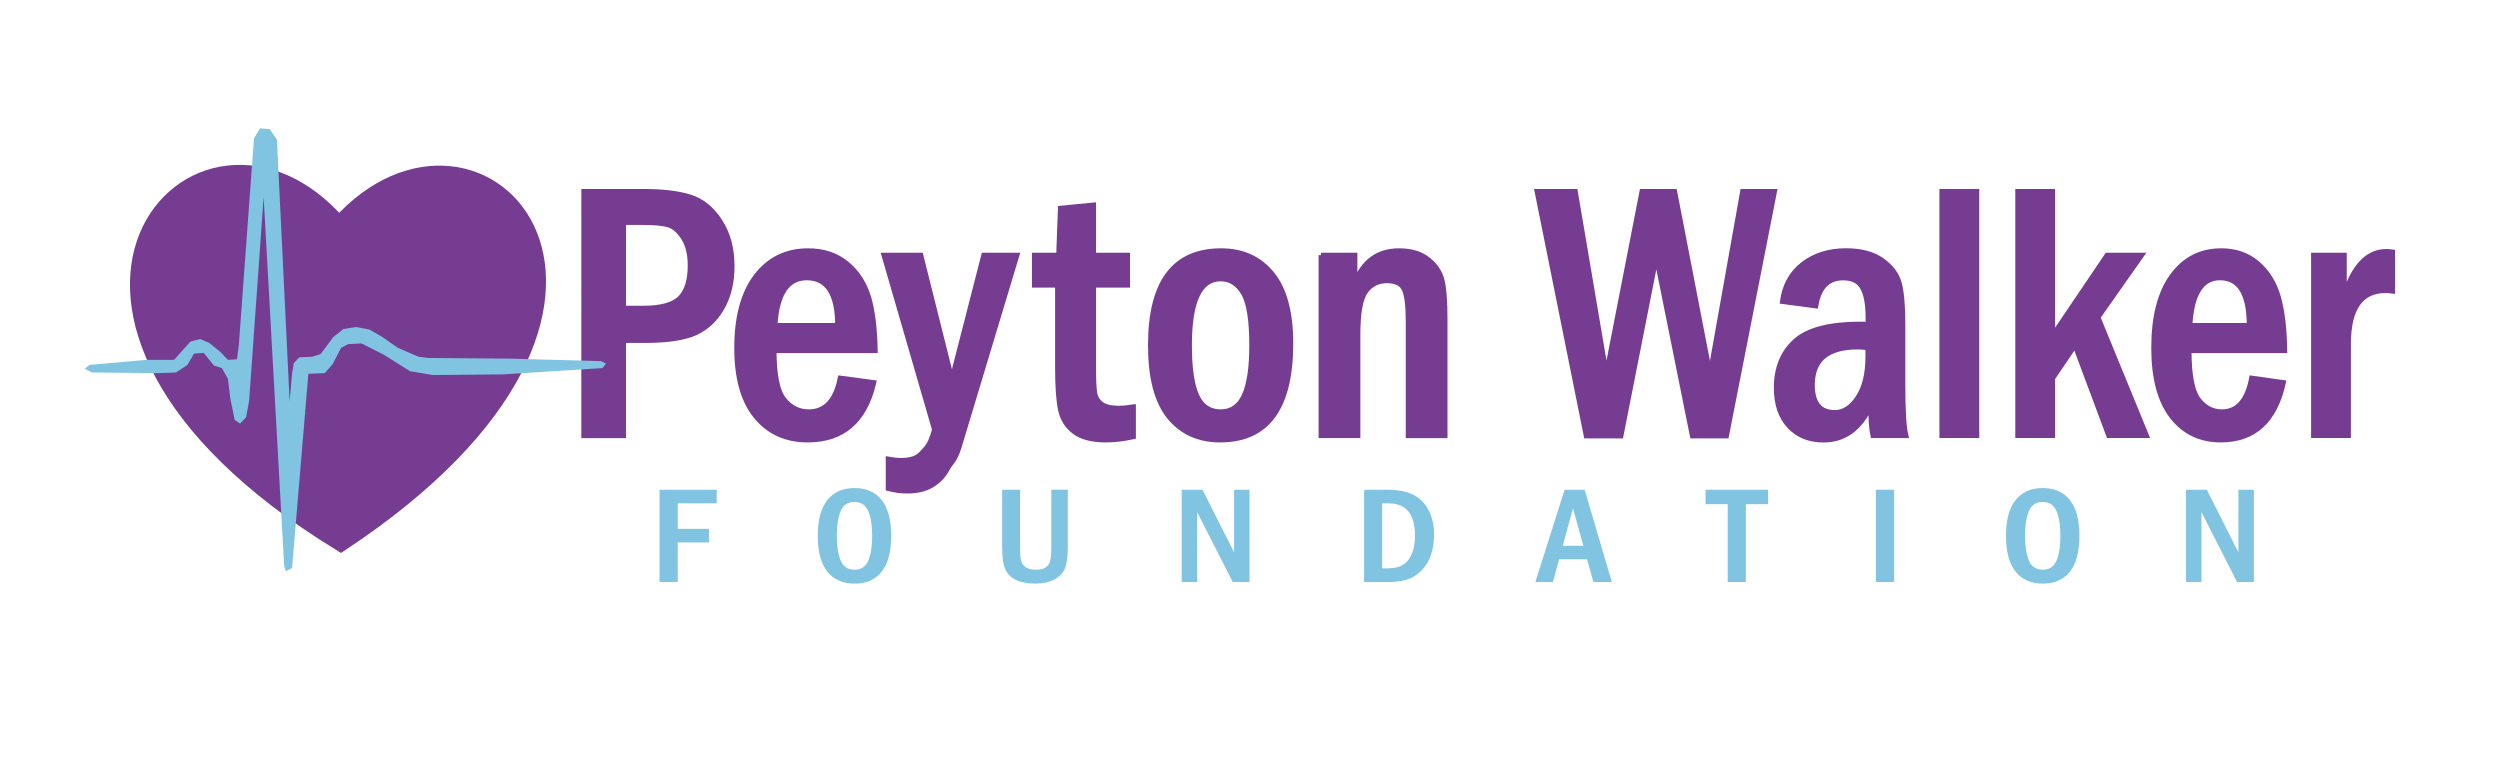 <?xml version="1.0" encoding="utf-8"?>
<!-- Generator: Adobe Illustrator 27.2.0, SVG Export Plug-In . SVG Version: 6.00 Build 0)  -->
<svg version="1.1" id="Layer_1" xmlns="http://www.w3.org/2000/svg" xmlns:xlink="http://www.w3.org/1999/xlink" x="0px" y="0px"
	 viewBox="0 0 385.57 117" style="enable-background:new 0 0 385.57 117;" xml:space="preserve">
<style type="text/css">
	.st0{fill:#81C4E2;stroke:#81C4E2;stroke-width:0.257;stroke-miterlimit:2.613;}
	.st1{fill:none;stroke:#763C92;stroke-width:0.75;stroke-miterlimit:2.613;}
	.st2{fill:#763C92;}
	.st3{fill:#763C92;stroke:#763C92;stroke-width:0.746;stroke-miterlimit:2.613;}
	.st4{fill:#763C92;stroke:#763C92;stroke-width:2.634;stroke-miterlimit:2.613;}
	.st5{fill-rule:evenodd;clip-rule:evenodd;fill:#81C4E2;stroke:#81C4E2;stroke-width:0.257;stroke-miterlimit:2.613;}
	.st6{fill-rule:evenodd;clip-rule:evenodd;fill:#81C4E2;}
</style>
<g>
	<path class="st0" d="M320.58,82.64c0,2.39-0.47,4.19-1.41,5.41c-0.94,1.22-2.31,1.83-4.1,1.83c-1.8,0-3.18-0.61-4.13-1.83
		c-0.96-1.22-1.43-3.02-1.43-5.42c0-2.37,0.47-4.17,1.42-5.39c0.95-1.22,2.33-1.84,4.13-1.84c1.78,0,3.15,0.61,4.1,1.83
		C320.11,78.45,320.58,80.25,320.58,82.64L320.58,82.64z M317.9,82.64c0-1.66-0.21-2.97-0.64-3.92s-1.17-1.43-2.22-1.43
		c-1.06,0-1.8,0.48-2.22,1.43c-0.42,0.96-0.63,2.26-0.63,3.92c0,1.63,0.21,2.92,0.62,3.89c0.41,0.97,1.17,1.46,2.26,1.46
		c1.03,0,1.76-0.47,2.19-1.41C317.68,85.65,317.9,84.33,317.9,82.64L317.9,82.64z"/>
	<path class="st0" d="M241.4,75.66h2.9l4.12,13.97h-2.58l-0.97-3.5h-4.51l-0.96,3.5h-2.43L241.4,75.66L241.4,75.66z M244.37,84.31
		l-1.77-6.4l-1.75,6.4H244.37L244.37,84.31z"/>
	<path class="st0" d="M210.5,75.66h3.47c1.68,0,3.02,0.27,4.03,0.81c1,0.54,1.77,1.34,2.28,2.4c0.52,1.06,0.77,2.24,0.77,3.54
		c0,1.36-0.23,2.58-0.69,3.65c-0.46,1.07-1.17,1.93-2.12,2.59c-0.95,0.65-2.31,0.98-4.07,0.98h-3.66V75.66L210.5,75.66z
		 M213.04,77.5v10.28h1.07c1.49,0,2.57-0.47,3.24-1.4c0.67-0.93,1.01-2.18,1.01-3.74c0-3.43-1.42-5.14-4.25-5.14H213.04L213.04,77.5
		z"/>
	<path class="st1" d="M90.03,29.52h9.21c2.94,0,5.33,0.28,7.16,0.85c1.83,0.56,3.38,1.8,4.63,3.73c1.26,1.92,1.88,4.24,1.88,6.95
		c0,2.48-0.51,4.62-1.53,6.41c-1.02,1.79-2.39,3.08-4.1,3.87c-1.72,0.79-4.36,1.19-7.92,1.19h-3.19v14.68h-6.14V29.52L90.03,29.52z
		 M96.17,34.32v13.21h3.05c2.73,0,4.6-0.52,5.66-1.55c1.04-1.04,1.56-2.72,1.56-5.05c0-1.74-0.34-3.15-1.03-4.23
		c-0.69-1.08-1.45-1.75-2.28-2c-0.83-0.25-2.13-0.38-3.91-0.38H96.17L96.17,34.32z"/>
	<path class="st2" d="M90.03,29.52h9.21c2.94,0,5.33,0.28,7.16,0.85c1.83,0.56,3.38,1.8,4.63,3.73c1.26,1.92,1.88,4.24,1.88,6.95
		c0,2.48-0.51,4.62-1.53,6.41c-1.02,1.79-2.39,3.08-4.1,3.87c-1.72,0.79-4.36,1.19-7.92,1.19h-3.19v14.68h-6.14V29.52L90.03,29.52z
		 M96.17,34.32v13.21h3.05c2.73,0,4.6-0.52,5.66-1.55c1.04-1.04,1.56-2.72,1.56-5.05c0-1.74-0.34-3.15-1.03-4.23
		c-0.69-1.08-1.45-1.75-2.28-2c-0.83-0.25-2.13-0.38-3.91-0.38H96.17L96.17,34.32z"/>
	<path class="st1" d="M134.99,54.08h-15.6c0,3.76,0.51,6.29,1.53,7.54c1.01,1.26,2.28,1.89,3.81,1.89c2.56,0,4.17-1.73,4.85-5.2
		l5.19,0.69c-1.37,5.9-4.76,8.86-10.2,8.86c-3.33,0-5.99-1.2-7.97-3.61c-1.98-2.41-2.98-5.93-2.98-10.59c0-4.77,1-8.47,3-11.08
		c2-2.61,4.68-3.91,8.02-3.91c2.34,0,4.32,0.65,5.92,1.96c1.6,1.3,2.72,3.01,3.39,5.13C134.58,47.87,134.93,50.65,134.99,54.08
		L134.99,54.08z M129.18,50.19c0-4.89-1.59-7.34-4.76-7.34c-2.97,0-4.6,2.45-4.89,7.34H129.18L129.18,50.19z"/>
	<path class="st2" d="M134.99,54.08h-15.6c0,3.76,0.51,6.29,1.53,7.54c1.01,1.26,2.28,1.89,3.81,1.89c2.56,0,4.17-1.73,4.85-5.2
		l5.19,0.69c-1.37,5.9-4.76,8.86-10.2,8.86c-3.33,0-5.99-1.2-7.97-3.61c-1.98-2.41-2.98-5.93-2.98-10.59c0-4.77,1-8.47,3-11.08
		c2-2.61,4.68-3.91,8.02-3.91c2.34,0,4.32,0.65,5.92,1.96c1.6,1.3,2.72,3.01,3.39,5.13C134.58,47.87,134.93,50.65,134.99,54.08
		L134.99,54.08z M129.18,50.19c0-4.89-1.59-7.34-4.76-7.34c-2.97,0-4.6,2.45-4.89,7.34H129.18L129.18,50.19z"/>
	<path class="st3" d="M136.32,39.35h5.7l4.79,19.11l4.91-19.11h5.13l-8.93,29.62c-0.65,2.15-1.26,2.3-1.8,3.33
		c-0.54,1.03-1.32,1.86-2.33,2.49c-1,0.63-2.3,0.95-3.89,0.95c-0.94,0-1.92-0.13-2.92-0.39V70.8c0.73,0.13,1.4,0.2,2,0.2
		c1.48,0,2.54-0.36,3.15-1.09c0.62-0.73,1.28-1,1.99-3.66L136.32,39.35L136.32,39.35z"/>
	<path class="st1" d="M163.54,32.11l5.12-0.5v7.74h5.25v4.63h-5.25v12.26c0,2.16,0.06,3.59,0.17,4.3c0.1,0.71,0.43,1.29,0.98,1.73
		c0.54,0.45,1.44,0.68,2.72,0.68c0.67,0,1.43-0.07,2.28-0.2v4.61c-1.53,0.33-2.94,0.5-4.24,0.5c-2.12,0-3.75-0.41-4.86-1.25
		c-1.13-0.84-1.84-1.97-2.15-3.41c-0.31-1.43-0.46-3.61-0.46-6.55V43.98h-3.57v-4.63h3.74L163.54,32.11L163.54,32.11z"/>
	<path class="st2" d="M163.54,32.11l5.12-0.5v7.74h5.25v4.63h-5.25v12.26c0,2.16,0.06,3.59,0.17,4.3c0.1,0.71,0.43,1.29,0.98,1.73
		c0.54,0.45,1.44,0.68,2.72,0.68c0.67,0,1.43-0.07,2.28-0.2v4.61c-1.53,0.33-2.94,0.5-4.24,0.5c-2.12,0-3.75-0.41-4.86-1.25
		c-1.13-0.84-1.84-1.97-2.15-3.41c-0.31-1.43-0.46-3.61-0.46-6.55V43.98h-3.57v-4.63h3.74L163.54,32.11L163.54,32.11z"/>
	<path class="st1" d="M199.08,52.97c0,9.93-3.63,14.89-10.89,14.89c-3.34,0-5.97-1.2-7.89-3.59c-1.92-2.4-2.87-6.07-2.87-11.02
		c0-9.72,3.63-14.58,10.89-14.58c3.31,0,5.92,1.19,7.86,3.56C198.11,44.6,199.08,48.18,199.08,52.97L199.08,52.97z M193.05,53.26
		c0-3.91-0.43-6.6-1.29-8.06c-0.87-1.46-2.04-2.19-3.51-2.19c-3.2,0-4.8,3.42-4.8,10.25c0,3.49,0.37,6.07,1.12,7.75
		c0.74,1.67,1.97,2.5,3.68,2.5c1.69,0,2.91-0.85,3.66-2.55C192.67,59.27,193.05,56.7,193.05,53.26L193.05,53.26z"/>
	<path class="st2" d="M199.08,52.97c0,9.93-3.63,14.89-10.89,14.89c-3.34,0-5.97-1.2-7.89-3.59c-1.92-2.4-2.87-6.07-2.87-11.02
		c0-9.72,3.63-14.58,10.89-14.58c3.31,0,5.92,1.19,7.86,3.56C198.11,44.6,199.08,48.18,199.08,52.97L199.08,52.97z M193.05,53.26
		c0-3.91-0.43-6.6-1.29-8.06c-0.87-1.46-2.04-2.19-3.51-2.19c-3.2,0-4.8,3.42-4.8,10.25c0,3.49,0.37,6.07,1.12,7.75
		c0.74,1.67,1.97,2.5,3.68,2.5c1.69,0,2.91-0.85,3.66-2.55C192.67,59.27,193.05,56.7,193.05,53.26L193.05,53.26z"/>
	<path class="st1" d="M203.72,39.35h5.25v4.28c1.27-3.3,3.54-4.96,6.81-4.96c1.86,0,3.35,0.45,4.48,1.36
		c1.13,0.89,1.85,1.98,2.16,3.24c0.3,1.26,0.45,3.25,0.45,5.97v17.96h-5.69V49.55c0-2.42-0.2-4.07-0.62-4.94
		c-0.42-0.88-1.3-1.31-2.66-1.31c-1.4,0-2.51,0.56-3.29,1.67c-0.79,1.11-1.18,3.32-1.18,6.63v15.59h-5.69V39.35L203.72,39.35z"/>
	<path class="st2" d="M203.72,39.35h5.25v4.28c1.27-3.3,3.54-4.96,6.81-4.96c1.86,0,3.35,0.45,4.48,1.36
		c1.13,0.89,1.85,1.98,2.16,3.24c0.3,1.26,0.45,3.25,0.45,5.97v17.96h-5.69V49.55c0-2.42-0.2-4.07-0.62-4.94
		c-0.42-0.88-1.3-1.31-2.66-1.31c-1.4,0-2.51,0.56-3.29,1.67c-0.79,1.11-1.18,3.32-1.18,6.63v15.59h-5.69V39.35L203.72,39.35z"/>
	<polygon class="st1" points="237.05,29.52 242.96,29.52 247.74,57.7 253.24,29.52 258.28,29.52 263.74,57.7 268.76,29.52 
		273.69,29.52 266.27,67.24 261.01,67.24 255.45,39.63 250,67.24 244.64,67.24 237.05,29.52 	"/>
	<polygon class="st2" points="237.05,29.52 242.96,29.52 247.74,57.7 253.24,29.52 258.28,29.52 263.74,57.7 268.76,29.52 
		273.69,29.52 266.27,67.24 261.01,67.24 255.45,39.63 250,67.24 244.64,67.24 237.05,29.52 	"/>
	<path class="st1" d="M280.06,47.19l-5.17-0.69c0.34-2.48,1.41-4.4,3.2-5.78c1.8-1.37,4-2.06,6.61-2.06c2.33,0,4.2,0.5,5.6,1.51
		c1.4,1,2.28,2.19,2.64,3.57c0.36,1.38,0.54,3.46,0.54,6.26v9.49c0,3.85,0.16,6.41,0.47,7.7h-5.1c-0.22-1.01-0.33-2.56-0.33-4.63
		c-1.63,3.54-4.06,5.31-7.3,5.31c-2.19,0-3.95-0.72-5.28-2.16c-1.33-1.44-1.99-3.41-1.99-5.89c0-3.03,0.97-5.43,2.91-7.2
		c1.94-1.76,5.32-2.64,10.11-2.64c0.24,0,0.62,0.01,1.13,0.03v-1.13c0-1.99-0.28-3.48-0.84-4.5c-0.55-1.01-1.55-1.52-2.98-1.52
		C281.92,42.85,280.52,44.3,280.06,47.19L280.06,47.19z M288.08,53.63c-0.69-0.08-1.21-0.11-1.57-0.11c-4.66,0-6.99,1.95-6.99,5.85
		c0,2.83,1.15,4.25,3.47,4.25c1.36,0,2.54-0.77,3.56-2.31c1.02-1.54,1.53-3.65,1.53-6.34V53.63L288.08,53.63z"/>
	<path class="st2" d="M280.06,47.19l-5.17-0.69c0.34-2.48,1.41-4.4,3.2-5.78c1.8-1.37,4-2.06,6.61-2.06c2.33,0,4.2,0.5,5.6,1.51
		c1.4,1,2.28,2.19,2.64,3.57c0.36,1.38,0.54,3.46,0.54,6.26v9.49c0,3.85,0.16,6.41,0.47,7.7h-5.1c-0.22-1.01-0.33-2.56-0.33-4.63
		c-1.63,3.54-4.06,5.31-7.3,5.31c-2.19,0-3.95-0.72-5.28-2.16c-1.33-1.44-1.99-3.41-1.99-5.89c0-3.03,0.97-5.43,2.91-7.2
		c1.94-1.76,5.32-2.64,10.11-2.64c0.24,0,0.62,0.01,1.13,0.03v-1.13c0-1.99-0.28-3.48-0.84-4.5c-0.55-1.01-1.55-1.52-2.98-1.52
		C281.92,42.85,280.52,44.3,280.06,47.19L280.06,47.19z M288.08,53.63c-0.69-0.08-1.21-0.11-1.57-0.11c-4.66,0-6.99,1.95-6.99,5.85
		c0,2.83,1.15,4.25,3.47,4.25c1.36,0,2.54-0.77,3.56-2.31c1.02-1.54,1.53-3.65,1.53-6.34V53.63L288.08,53.63z"/>
	<polygon class="st1" points="299.49,29.52 304.88,29.52 304.88,67.18 299.49,67.18 299.49,29.52 	"/>
	<polygon class="st2" points="299.49,29.52 304.88,29.52 304.88,67.18 299.49,67.18 299.49,29.52 	"/>
	<polygon class="st1" points="311.19,29.52 316.58,29.52 316.58,51.76 324.97,39.35 330.31,39.35 323.57,48.94 331.05,67.18 
		325.22,67.18 320.02,53.26 316.58,58.34 316.58,67.18 311.19,67.18 311.19,29.52 	"/>
	<polygon class="st2" points="311.19,29.52 316.58,29.52 316.58,51.76 324.97,39.35 330.31,39.35 323.57,48.94 331.05,67.18 
		325.22,67.18 320.02,53.26 316.58,58.34 316.58,67.18 311.19,67.18 311.19,29.52 	"/>
	<path class="st1" d="M352.38,54.08h-14.76c0,3.76,0.48,6.29,1.44,7.54c0.96,1.26,2.16,1.89,3.61,1.89c2.42,0,3.94-1.73,4.59-5.2
		l4.91,0.69c-1.29,5.9-4.51,8.86-9.65,8.86c-3.15,0-5.67-1.2-7.54-3.61c-1.87-2.41-2.82-5.93-2.82-10.59
		c0-4.77,0.94-8.47,2.83-11.08c1.89-2.61,4.43-3.91,7.59-3.91c2.22,0,4.08,0.65,5.6,1.96c1.51,1.3,2.58,3.01,3.2,5.13
		C351.99,47.87,352.33,50.65,352.38,54.08L352.38,54.08z M346.89,50.19c0-4.89-1.5-7.34-4.51-7.34c-2.81,0-4.36,2.45-4.63,7.34
		H346.89L346.89,50.19z"/>
	<path class="st2" d="M352.38,54.08h-14.76c0,3.76,0.48,6.29,1.44,7.54c0.96,1.26,2.16,1.89,3.61,1.89c2.42,0,3.94-1.73,4.59-5.2
		l4.91,0.69c-1.29,5.9-4.51,8.86-9.65,8.86c-3.15,0-5.67-1.2-7.54-3.61c-1.87-2.41-2.82-5.93-2.82-10.59
		c0-4.77,0.94-8.47,2.83-11.08c1.89-2.61,4.43-3.91,7.59-3.91c2.22,0,4.08,0.65,5.6,1.96c1.51,1.3,2.58,3.01,3.2,5.13
		C351.99,47.87,352.33,50.65,352.38,54.08L352.38,54.08z M346.89,50.19c0-4.89-1.5-7.34-4.51-7.34c-2.81,0-4.36,2.45-4.63,7.34
		H346.89L346.89,50.19z"/>
	<path class="st1" d="M356.81,39.35h4.75v6.22c1.43-4.53,3.59-6.79,6.47-6.79c0.27,0,0.6,0.03,0.98,0.08v6.04
		c-0.45-0.06-0.8-0.08-1.08-0.08c-3.82,0-5.73,2.75-5.73,8.24v14.12h-5.39V39.35L356.81,39.35z"/>
	<path class="st2" d="M356.81,39.35h4.75v6.22c1.43-4.53,3.59-6.79,6.47-6.79c0.27,0,0.6,0.03,0.98,0.08v6.04
		c-0.45-0.06-0.8-0.08-1.08-0.08c-3.82,0-5.73,2.75-5.73,8.24v14.12h-5.39V39.35L356.81,39.35z"/>
	<path class="st4" d="M52.57,83.72c56.01-37.07,21.34-73.28-0.27-48.95C30.8,9.67-5.12,48.31,52.57,83.72L52.57,83.72z"/>
	<polygon class="st5" points="337.28,75.66 340.28,75.66 345.35,85.73 345.35,75.66 347.48,75.66 347.48,89.63 345.09,89.63 
		339.4,78.44 339.4,89.63 337.28,89.63 337.28,75.66 	"/>
	<polygon class="st0" points="289.45,75.66 292,75.66 292,89.63 289.45,89.63 289.45,75.66 	"/>
	<polygon class="st0" points="263.17,75.66 272.56,75.66 272.56,77.63 269.13,77.63 269.13,89.63 266.59,89.63 266.59,77.63 
		263.17,77.63 263.17,75.66 	"/>
	<polygon class="st0" points="182.38,75.66 185.38,75.66 190.46,85.73 190.46,75.66 192.58,75.66 192.58,89.63 190.2,89.63 
		184.51,78.44 184.51,89.63 182.38,89.63 182.38,75.66 	"/>
	<path class="st0" d="M154.69,75.66h2.5v8.68c0,0.97,0.06,1.69,0.17,2.15c0.11,0.46,0.37,0.83,0.77,1.1c0.4,0.27,0.95,0.4,1.63,0.4
		c0.65,0,1.15-0.11,1.51-0.33c0.36-0.22,0.62-0.54,0.77-0.95c0.15-0.41,0.23-1.21,0.23-2.42v-8.64h2.29v8.51
		c0,1.36-0.11,2.41-0.32,3.15c-0.21,0.74-0.71,1.35-1.49,1.83c-0.78,0.49-1.83,0.73-3.14,0.73c-1.02,0-1.9-0.15-2.65-0.45
		c-0.75-0.3-1.32-0.8-1.7-1.47c-0.38-0.68-0.57-1.89-0.57-3.63V75.66L154.69,75.66z"/>
	<path class="st0" d="M137.32,82.64c0,2.39-0.47,4.19-1.41,5.41c-0.94,1.22-2.31,1.83-4.1,1.83c-1.8,0-3.18-0.61-4.13-1.83
		c-0.96-1.22-1.43-3.02-1.43-5.42c0-2.37,0.47-4.17,1.42-5.39c0.95-1.22,2.33-1.84,4.13-1.84c1.78,0,3.15,0.61,4.1,1.83
		C136.84,78.45,137.32,80.25,137.32,82.64L137.32,82.64z M134.64,82.64c0-1.66-0.21-2.97-0.64-3.92c-0.42-0.95-1.17-1.43-2.22-1.43
		c-1.06,0-1.8,0.48-2.22,1.43c-0.42,0.96-0.63,2.26-0.63,3.92c0,1.63,0.21,2.92,0.62,3.89c0.41,0.97,1.17,1.46,2.26,1.46
		c1.03,0,1.76-0.47,2.19-1.41C134.42,85.65,134.64,84.33,134.64,82.64L134.64,82.64z"/>
	<polygon class="st0" points="101.85,75.66 110.41,75.66 110.41,77.5 104.4,77.5 104.4,81.69 109.21,81.69 109.21,83.53 
		104.4,83.53 104.4,89.63 101.85,89.63 101.85,75.66 	"/>
	<polygon class="st6" points="13.79,56.28 22.56,55.5 26.85,55.5 29.37,52.68 30.86,52.29 32.26,52.88 33.94,54.24 35.15,55.5 
		36.55,55.41 36.83,53.27 39.17,21.36 40.1,19.8 41.59,19.9 42.71,21.55 44.67,61.92 45.04,57.64 45.32,55.99 46.16,55.11 
		48.12,55.02 49.43,54.63 51.39,52 52.97,50.74 54.93,50.44 56.98,50.83 58.85,51.9 61.37,53.65 64.54,55.02 66.12,55.21 
		78.63,55.31 92.71,55.7 93.46,56.09 92.9,56.77 77.6,57.74 66.78,57.84 63.23,57.25 59.22,54.72 55.77,52.97 53.72,53.07 
		52.6,53.65 51.29,56.18 50.08,57.55 47.56,57.64 45.04,87.61 44.11,88.09 43.83,87.32 40.66,30.4 38.42,61.83 37.95,64.36 
		37.02,65.33 36.18,64.74 35.9,63.29 35.53,61.53 35.15,58.42 34.22,56.77 33.01,56.38 31.42,54.43 29.93,54.53 28.9,56.28 
		27.13,57.45 24.52,57.55 14.16,57.45 13.05,56.87 13.79,56.28 	"/>
</g>
</svg>

